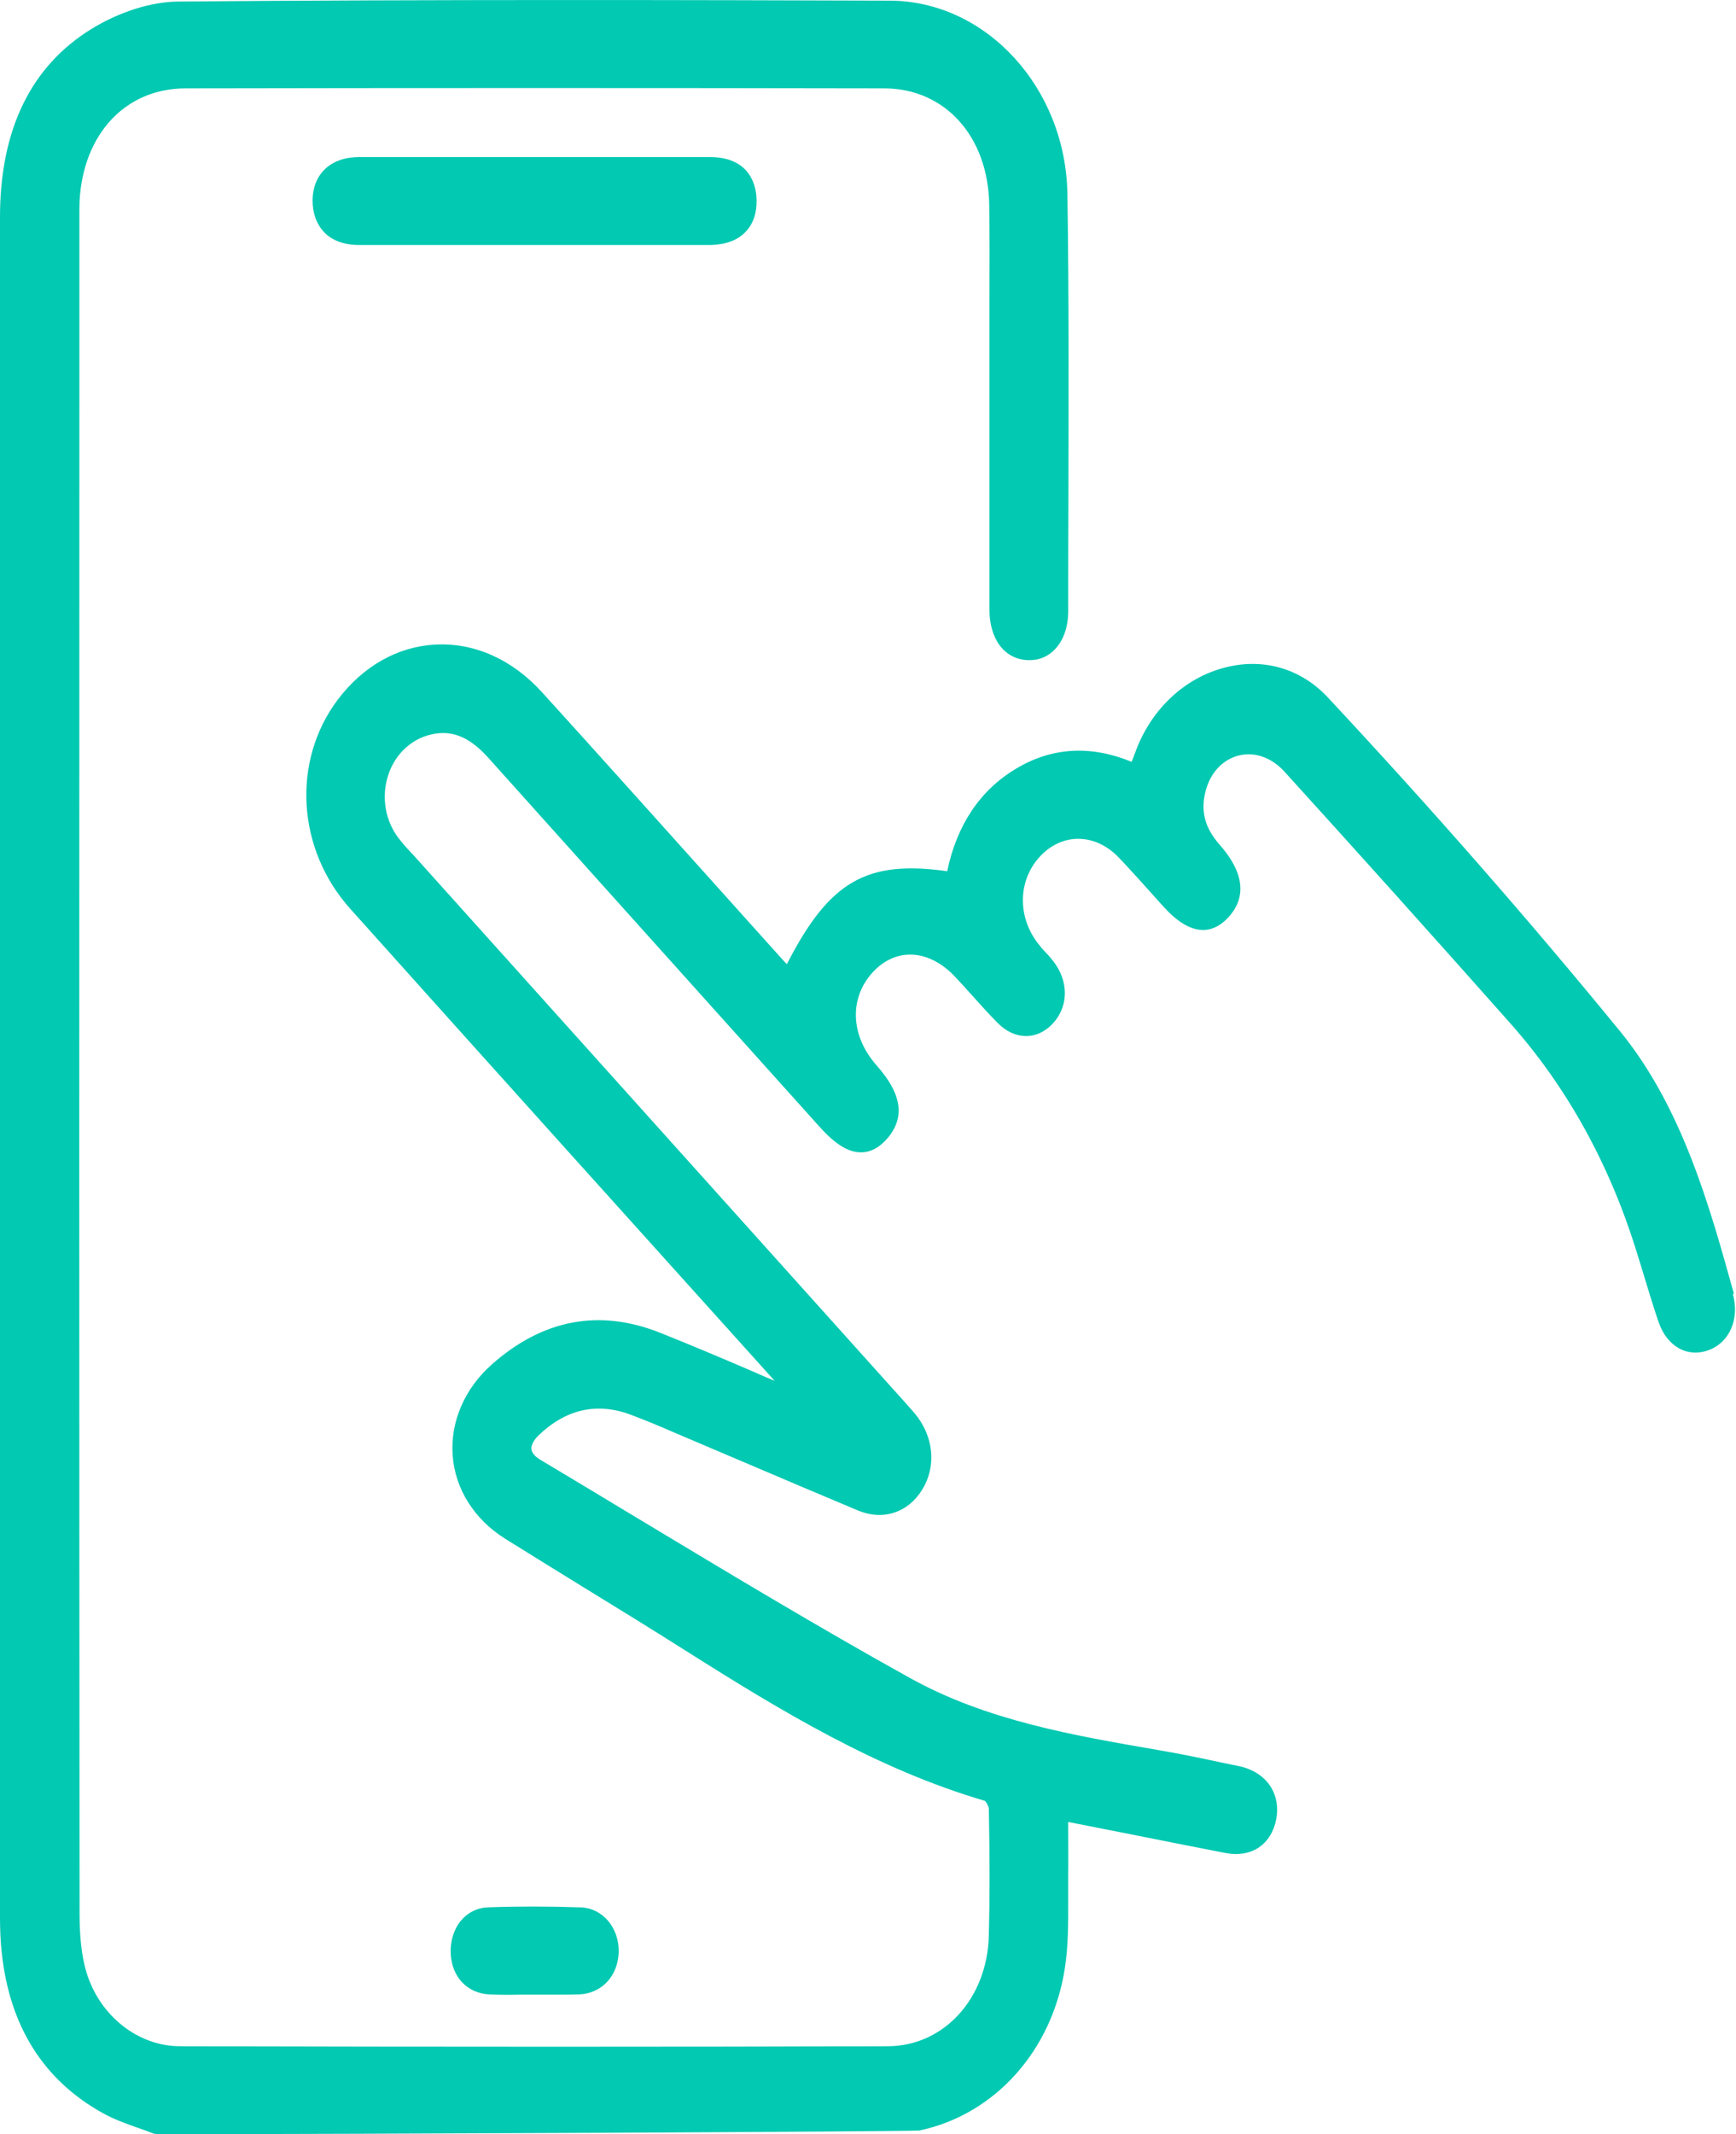 <svg width="83" height="102" viewBox="0 0 83 102" fill="none" xmlns="http://www.w3.org/2000/svg">
<g clip-path="url(#clip0_2475_354)">
<path d="M82.897 61.825C81.741 57.654 80.426 52.929 77.467 49.301C73.203 44.085 68.506 38.711 63.49 33.338C62.259 32.01 60.54 31.467 58.784 31.853C56.821 32.272 55.167 33.725 54.36 35.742C54.275 35.962 54.191 36.181 54.106 36.411C52.152 35.606 50.292 35.711 48.583 36.735C46.864 37.76 45.755 39.412 45.285 41.638C41.425 41.095 39.65 42.119 37.62 46.081C37.536 45.998 37.452 45.904 37.376 45.82L33.807 41.847C31.177 38.92 28.547 35.983 25.907 33.077C24.479 31.508 22.666 30.703 20.806 30.808C19.003 30.902 17.35 31.843 16.138 33.453C13.94 36.39 14.193 40.583 16.739 43.426C23.493 50.963 30.265 58.48 37.038 65.996C36.662 65.839 36.296 65.683 35.92 65.515C34.464 64.888 32.999 64.271 31.534 63.686C28.64 62.546 25.945 63.059 23.512 65.212C22.206 66.373 21.53 67.951 21.642 69.551C21.755 71.16 22.676 72.614 24.141 73.534C25.362 74.297 26.583 75.049 27.804 75.802C29.477 76.827 31.139 77.851 32.792 78.897C37.414 81.824 41.989 84.573 47.089 86.068C47.155 86.12 47.267 86.34 47.277 86.423C47.324 88.859 47.324 90.731 47.277 92.508C47.202 95.518 45.126 97.787 42.449 97.797C32.351 97.829 21.605 97.829 8.614 97.797C6.585 97.797 4.744 96.323 4.124 94.233C3.908 93.49 3.804 92.591 3.804 91.483C3.786 67.502 3.786 43.531 3.795 19.549V10.381C3.795 10.119 3.795 9.858 3.804 9.597C3.983 6.387 6.012 4.223 8.877 4.223C20.008 4.202 31.139 4.202 42.27 4.223C45.182 4.223 47.249 6.523 47.296 9.795C47.315 11.343 47.315 12.9 47.305 14.458V19.768C47.305 22.884 47.305 25.999 47.305 29.114C47.305 30.557 48.028 31.508 49.146 31.55C49.663 31.571 50.114 31.383 50.461 31.007C50.856 30.578 51.072 29.951 51.072 29.198C51.072 27.463 51.072 25.727 51.081 23.992C51.091 19.173 51.109 14.186 51.034 9.283C50.959 4.202 47.155 0.052 42.552 0.031C33.271 -7.06996e-05 21.013 -0.031 8.539 0.073C7.224 0.084 5.711 0.564 4.377 1.38C1.475 3.167 0 6.199 0 10.381C0 28.142 0 45.914 0 63.675V91.598C0 92.288 0.028 92.832 0.085 93.334C0.46 96.846 2.085 99.418 4.903 100.986C5.448 101.289 6.031 101.498 6.594 101.697C6.848 101.78 7.092 101.874 7.336 101.969L7.496 102C16.889 102 43.707 101.874 43.971 101.822C47.578 101.049 50.302 98.007 50.912 94.065C51.081 92.989 51.072 91.88 51.072 90.814C51.072 90.396 51.072 89.978 51.072 89.57C51.081 88.88 51.072 88.18 51.072 87.469V87.082C51.138 87.082 51.194 87.103 51.25 87.113L54.012 87.657C55.534 87.96 57.046 88.263 58.568 88.556C59.836 88.807 60.785 88.159 61.02 86.936C61.123 86.392 61.038 85.869 60.775 85.43C60.465 84.918 59.93 84.563 59.272 84.416L58.408 84.239C57.394 84.019 56.37 83.81 55.327 83.632C51.325 82.942 47.183 82.231 43.538 80.214C39.105 77.757 34.671 75.081 30.378 72.499C28.857 71.579 27.344 70.669 25.822 69.76C25.578 69.613 25.428 69.436 25.409 69.258C25.39 69.07 25.512 68.84 25.729 68.62C27.034 67.355 28.518 67.01 30.134 67.606C30.838 67.868 31.534 68.16 32.229 68.463L35.648 69.916C37.442 70.68 39.236 71.443 41.03 72.195C42.214 72.687 43.416 72.3 44.093 71.192C44.778 70.084 44.647 68.662 43.754 67.575C43.632 67.428 43.51 67.293 43.379 67.146L19.754 40.854L19.604 40.697C19.407 40.488 19.219 40.269 19.04 40.039C18.43 39.224 18.242 38.147 18.524 37.164C18.806 36.171 19.529 35.418 20.449 35.146C21.511 34.833 22.403 35.167 23.343 36.213C27.438 40.781 31.534 45.339 35.629 49.897L39.18 53.849C39.931 54.685 40.561 55.082 41.171 55.072H41.181C41.622 55.072 42.035 54.852 42.411 54.424C43.566 53.106 42.674 51.789 41.904 50.911C40.664 49.5 40.589 47.723 41.716 46.479C42.834 45.255 44.44 45.349 45.708 46.73C45.934 46.97 46.15 47.21 46.375 47.461C46.807 47.942 47.239 48.423 47.69 48.883C48.508 49.709 49.559 49.73 50.32 48.935C51.1 48.109 51.109 46.897 50.349 45.925C50.227 45.768 50.095 45.621 49.963 45.485C49.879 45.391 49.794 45.308 49.719 45.203C48.648 43.928 48.63 42.151 49.691 40.969C50.752 39.788 52.359 39.798 53.495 40.99C54.012 41.534 54.51 42.088 55.008 42.642L55.571 43.269C56.022 43.771 57.403 45.276 58.727 43.844C60.061 42.401 58.727 40.844 58.277 40.332C57.629 39.579 57.412 38.816 57.61 37.938C57.807 37.028 58.361 36.38 59.113 36.139C59.911 35.889 60.775 36.171 61.423 36.892C64.918 40.739 68.544 44.775 72.188 48.883C74.95 51.988 77.007 55.73 78.303 60.006L78.463 60.518C78.735 61.407 78.998 62.306 79.299 63.184C79.703 64.365 80.699 64.919 81.732 64.512C82.699 64.135 83.178 63.017 82.85 61.846L82.897 61.825Z" fill="#02C9B2"/>
<path d="M17.18 7.506C15.809 7.506 14.954 8.311 14.945 9.586C14.945 10.161 15.114 10.663 15.443 11.039C15.828 11.479 16.42 11.709 17.162 11.709C18.326 11.709 19.491 11.709 20.656 11.709C21.464 11.709 22.262 11.709 23.07 11.709H25.484H27.936C29.918 11.709 31.909 11.709 33.891 11.709C34.69 11.709 35.3 11.479 35.695 11.029C36.024 10.663 36.183 10.161 36.174 9.565C36.164 8.949 35.92 7.506 33.929 7.506C28.349 7.506 22.77 7.506 17.19 7.506H17.18Z" fill="#02C9B2"/>
<path d="M24.883 95.33H25.541H26.179C26.405 95.33 26.63 95.33 26.846 95.33C27.119 95.33 27.401 95.33 27.673 95.32C28.763 95.278 29.542 94.452 29.58 93.302C29.608 92.131 28.809 91.191 27.758 91.159C26.161 91.107 24.705 91.107 23.305 91.159C22.807 91.18 22.356 91.41 22.027 91.807C21.689 92.225 21.52 92.78 21.548 93.376C21.605 94.494 22.347 95.268 23.399 95.32C23.897 95.341 24.385 95.341 24.883 95.33Z" fill="#02C9B2"/>
</g>
<defs>
<clipPath id="clip0_2475_354">
<rect width="83" height="102" fill="white"/>
</clipPath>
</defs>
</svg>
